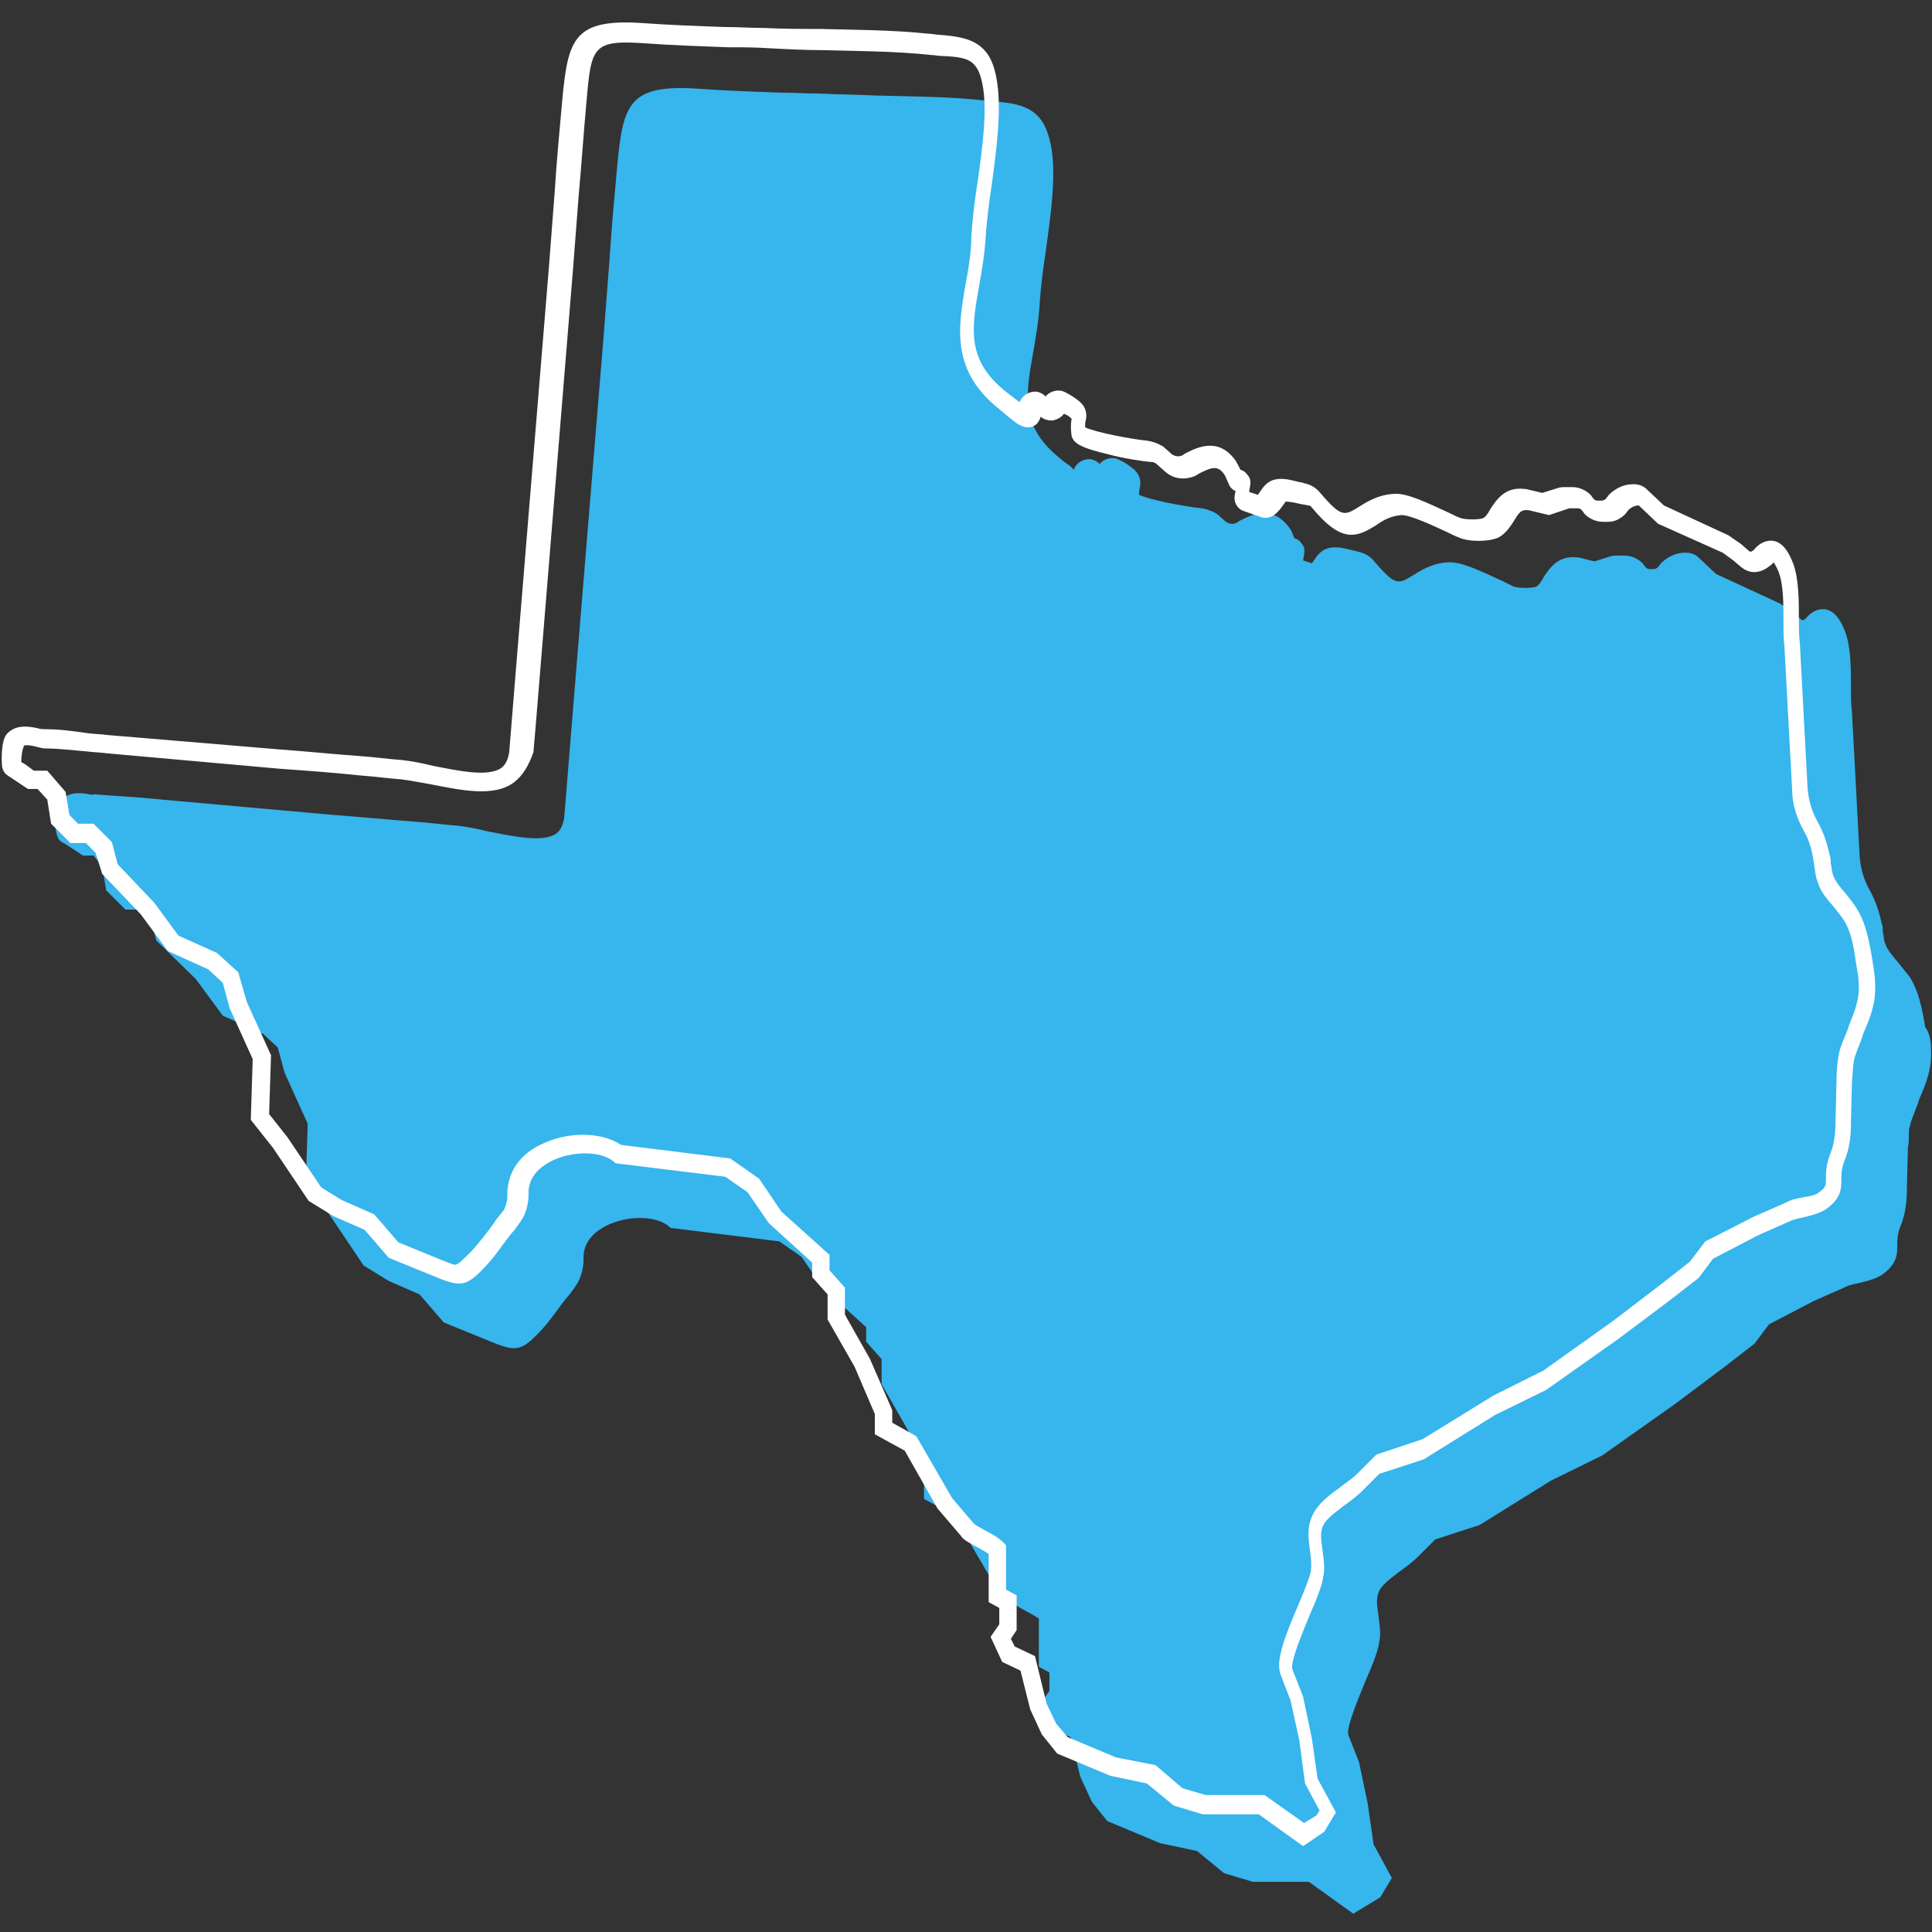 <svg xmlns="http://www.w3.org/2000/svg" xmlns:xlink="http://www.w3.org/1999/xlink" width="800" zoomAndPan="magnify" viewBox="0 0 600 600" height="800" preserveAspectRatio="xMidYMid meet" version="1.0"><rect x="0" y="0" width="600" height="600" fill="#333333" stroke="none"/><path fill="#37b5ed" d="M 599.699 325.91 C 600 331.902 598.203 336.395 596.105 341.188 L 595.508 342.984 C 594.309 346.281 593.41 348.078 593.109 349.875 C 592.812 350.473 592.812 351.371 592.812 352.57 C 592.812 353.469 592.812 354.969 592.512 356.465 L 592.211 368.746 C 592.211 372.641 591.91 376.836 590.113 381.027 C 589.215 383.426 589.215 385.223 589.215 386.719 C 589.215 389.414 589.215 392.41 584.723 395.707 C 582.625 397.203 579.93 397.805 577.535 398.402 C 576.035 398.703 574.836 399 573.938 399.301 C 572.742 399.898 571.242 400.5 568.547 401.699 L 563.156 404.094 L 549.375 411.281 L 544.883 417.273 L 535.598 424.465 L 520.02 436.145 L 497.555 452.023 L 481.676 459.809 L 459.512 473.59 L 445.73 478.082 L 440.641 483.176 C 438.543 485.273 436.445 486.77 434.348 488.27 C 430.453 491.262 428.059 493.059 427.758 496.055 C 427.457 497.555 427.758 499.352 428.059 501.449 C 428.355 504.145 428.957 507.141 428.355 509.836 C 428.059 512.531 426.262 517.023 424.164 521.816 C 422.066 526.91 417.875 536.793 418.773 538.891 L 422.066 547.277 L 424.762 560.16 L 426.559 572.742 L 432.25 583.227 L 428.656 589.215 L 420.27 594.309 L 406.488 584.422 L 389.117 584.422 L 380.129 581.727 L 371.742 574.836 L 360.359 572.441 L 343.883 565.551 L 339.09 559.562 L 335.496 551.773 L 332.5 539.492 L 326.809 536.793 L 323.215 529.008 L 325.91 525.113 L 325.91 519.422 L 322.617 517.625 L 322.617 502.645 C 321.719 502.047 320.219 501.148 319.02 500.551 C 316.926 499.352 314.828 498.453 313.93 496.953 L 306.738 488.566 L 296.254 470.594 L 286.969 465.5 L 286.969 459.211 L 282.176 444.535 L 273.789 429.855 L 273.789 422.066 L 268.996 416.676 L 268.996 412.184 L 255.516 399.898 L 248.926 390.316 L 242.035 385.523 L 208.188 381.328 L 207.59 380.73 C 203.395 377.434 194.707 377.434 188.117 380.73 C 184.824 382.527 180.93 385.523 181.227 391.215 C 181.227 393.91 180.328 397.203 178.832 399.301 C 177.934 400.5 177.035 401.996 175.836 403.195 C 173.441 406.191 171.344 409.484 168.648 412.48 C 162.059 419.672 160.559 419.969 152.473 416.676 L 137.793 410.684 L 130.305 401.996 L 120.719 397.805 L 112.93 393.012 L 101.848 376.535 L 94.957 367.848 L 95.559 348.977 L 88.367 333.102 L 86.27 325.312 L 81.777 321.117 L 69.195 315.426 L 60.809 304.043 L 48.527 292.062 L 46.73 285.172 L 43.734 282.477 L 38.941 282.477 L 32.949 276.484 L 31.754 268.996 L 29.055 265.703 L 25.762 265.703 L 24.863 265.102 C 24.863 265.102 19.473 261.508 19.172 261.508 C 17.672 260.609 17.672 258.812 17.375 258.211 C 17.375 258.211 16.773 250.426 19.172 248.328 C 21.867 245.633 25.762 246.23 28.457 246.828 C 29.656 246.531 30.555 246.828 31.152 246.828 C 35.648 247.129 39.84 247.43 44.035 247.727 C 46.129 248.027 48.227 248.027 50.324 248.328 L 103.945 253.121 C 112.332 253.719 121.02 254.617 129.406 255.219 C 133.598 255.516 137.793 256.117 141.988 256.414 C 144.684 256.715 147.977 257.312 151.574 258.211 C 159.359 259.711 168.648 261.809 172.84 258.812 C 174.039 257.914 174.938 256.117 175.238 253.719 C 175.238 253.121 187.52 103.645 187.52 103.645 C 188.117 95.855 188.719 88.066 189.316 80.281 C 189.914 70.695 190.812 61.109 191.711 51.223 C 193.508 32.352 195.309 26.062 216.875 27.559 C 225.262 28.156 233.648 28.457 242.035 28.758 C 246.23 28.758 250.426 29.055 254.617 29.055 C 260.309 29.355 266 29.355 271.691 29.656 C 282.477 29.957 294.16 29.957 305.242 31.152 C 306.441 31.152 307.34 31.453 308.238 31.453 C 315.129 32.051 322.016 32.652 325.012 40.438 C 328.906 50.023 326.512 65.004 324.715 78.48 C 323.812 84.172 323.215 89.566 322.914 93.758 C 322.617 99.449 321.719 104.543 320.82 109.637 C 318.422 123.117 316.926 132.699 329.504 142.586 C 329.504 142.586 330.105 143.184 331.004 143.785 C 331.902 144.383 332.801 144.984 333.398 145.883 C 333.699 145.281 334 144.684 334.598 144.082 C 335.496 143.184 336.996 142.586 338.191 142.586 C 339.391 142.586 340.59 143.184 341.488 144.082 C 342.984 142.285 345.68 141.688 347.777 142.887 C 348.977 143.484 351.074 144.684 352.57 146.18 C 353.77 147.379 354.367 149.176 354.07 150.973 C 353.77 152.172 353.77 152.77 353.77 153.668 C 356.766 155.168 367.547 157.266 373.238 157.863 C 375.039 158.164 376.535 158.762 378.031 159.66 L 380.73 162.059 C 381.629 162.656 382.824 162.957 384.023 162.355 L 384.922 161.758 C 388.516 159.961 395.406 156.367 400.797 164.453 C 401.098 164.754 401.098 165.051 401.098 165.051 L 401.996 167.148 C 402.895 167.449 403.496 167.75 404.094 168.648 C 404.992 169.547 405.293 170.742 404.992 172.242 L 404.691 174.039 L 407.391 174.938 C 407.688 174.637 407.988 174.039 408.289 173.738 C 409.188 172.242 410.383 171.043 411.883 170.445 C 414.277 169.547 416.973 170.145 419.371 170.742 C 420.27 171.043 421.168 171.043 421.766 171.344 C 423.566 171.641 425.062 172.543 426.262 173.738 L 428.359 176.137 C 433.449 181.828 434.648 181.227 438.543 178.832 C 440.938 177.336 444.531 174.938 449.625 174.637 C 453.82 174.34 459.809 177.336 467 180.629 C 468.199 181.227 469.395 181.828 469.996 182.125 C 471.492 182.727 475.984 182.727 477.184 182.125 C 477.785 181.828 478.684 180.629 479.281 179.43 C 481.078 176.734 483.773 172.242 490.066 173.141 L 490.363 173.141 L 495.156 174.34 L 499.949 172.84 C 500.848 172.543 501.449 172.543 502.348 172.543 L 504.441 172.543 C 506.539 172.543 508.637 173.441 510.137 174.938 L 511.035 176.137 C 511.332 176.434 511.633 176.734 512.23 176.734 L 513.73 176.734 C 514.027 176.734 514.629 176.434 514.926 176.137 L 515.828 174.938 C 517.922 172.84 520.617 171.641 523.316 171.641 L 523.613 171.641 C 525.113 171.641 526.609 172.242 527.508 173.141 L 532.902 178.234 L 552.969 187.52 L 556.863 190.215 L 559.262 192.312 C 559.562 192.609 559.859 192.609 559.859 192.609 C 560.16 192.609 561.059 192.012 561.359 191.414 C 562.555 190.215 564.652 188.719 567.348 189.316 C 570.344 190.215 571.844 193.211 573.039 196.207 C 574.836 201 574.836 207.887 574.836 213.578 C 574.836 216.277 574.836 218.973 575.137 221.07 L 577.535 266 C 577.832 269.594 578.73 273.191 580.828 276.785 C 582.328 279.48 583.523 282.777 584.422 286.969 C 584.723 287.57 584.723 288.469 584.723 289.367 C 585.023 290.562 585.023 291.762 585.32 292.66 C 585.922 294.758 587.719 296.855 589.516 298.953 C 590.715 300.449 591.914 301.945 593.109 303.445 C 596.105 308.238 597.004 313.93 597.902 319.02 C 599.102 320.52 599.699 322.914 599.699 325.91 Z M 599.699 325.91 " fill-opacity="1" fill-rule="nonzero"/><path fill="#ffffff" d="M 404.691 573.34 L 390.914 563.453 L 373.539 563.453 L 364.555 560.758 L 356.164 553.871 L 344.781 551.473 L 328.309 544.582 L 323.516 538.594 L 319.922 530.805 L 316.926 518.82 L 311.234 516.125 L 307.637 508.336 L 310.336 504.441 L 310.336 499.352 L 307.039 497.555 L 307.039 482.574 C 306.141 481.977 304.645 481.078 303.445 480.48 C 301.348 479.281 299.25 478.383 298.352 476.883 L 291.164 468.496 L 280.977 450.523 L 271.691 445.434 L 271.691 439.141 L 265.402 424.465 L 257.016 409.785 L 257.016 401.996 L 252.223 396.605 L 252.223 392.113 L 238.742 379.832 L 232.152 370.246 L 225.262 365.453 L 191.113 361.258 L 190.516 360.66 C 186.32 357.363 177.633 357.363 171.043 360.66 C 167.75 362.457 163.855 365.453 164.152 371.145 C 164.152 373.84 163.254 377.133 161.758 379.23 C 160.859 380.43 159.961 381.926 158.762 383.125 C 156.367 386.121 154.27 389.414 151.574 392.41 C 144.984 399.602 143.484 399.898 135.398 396.605 L 120.719 390.613 L 113.23 381.926 L 103.645 377.734 L 95.855 372.941 L 84.773 356.465 L 77.883 347.777 L 78.48 328.906 L 71.293 313.031 L 69.195 305.242 L 64.703 301.047 L 52.121 295.355 L 43.734 283.973 L 31.754 271.395 L 29.656 264.805 L 26.66 261.809 L 21.867 261.809 L 15.875 255.816 L 14.68 248.328 L 11.684 245.031 L 8.688 245.031 L 7.789 244.434 C 7.789 244.434 2.395 240.84 2.395 240.84 C 0.898 239.941 0.598 238.145 0.598 237.543 C 0.598 237.543 0 229.754 2.395 227.66 C 5.094 224.961 8.988 225.562 11.684 226.16 C 12.582 226.461 13.48 226.461 14.078 226.461 C 18.57 226.461 22.766 227.059 26.961 227.66 C 29.055 227.957 31.152 227.957 33.25 228.258 L 86.871 232.75 C 95.258 233.352 103.945 234.25 112.332 234.848 C 116.523 235.148 120.719 235.746 124.914 236.047 C 127.609 236.344 130.902 236.945 134.5 237.844 C 142.285 239.34 151.574 241.438 155.766 238.441 C 156.965 237.543 157.863 235.746 158.164 233.352 C 158.164 232.75 170.445 83.273 170.445 83.273 C 171.043 75.488 171.641 67.699 172.242 59.91 C 172.84 50.324 173.738 40.738 174.637 30.855 C 176.434 11.98 178.234 5.691 199.801 7.188 C 208.188 7.789 216.574 8.086 224.961 8.387 C 229.156 8.387 233.352 8.688 237.543 8.688 C 243.234 8.988 248.926 8.988 254.617 8.988 C 265.703 9.285 277.086 9.285 288.469 10.484 C 289.664 10.484 290.562 10.785 291.461 10.785 C 298.352 11.383 305.242 11.98 308.238 19.77 C 311.832 29.355 309.734 44.332 307.938 57.812 C 307.039 63.504 306.441 68.898 306.141 73.09 C 305.84 78.781 304.941 83.875 304.043 88.965 C 301.648 102.445 300.148 112.031 312.73 121.918 C 312.73 121.918 315.129 123.715 316.625 124.914 C 316.926 124.312 317.223 123.715 317.824 123.117 C 318.723 122.215 320.219 121.617 321.418 121.617 C 322.617 121.617 323.812 122.215 324.715 123.117 C 326.211 121.316 328.906 120.719 331.004 121.918 C 332.203 122.516 334.297 123.715 335.797 125.211 C 336.996 126.41 337.594 128.207 337.293 130.004 C 336.996 131.203 336.996 131.801 336.996 132.699 C 339.988 134.199 350.773 136.297 356.465 136.895 C 358.262 137.195 359.762 137.793 361.258 138.691 L 363.953 141.09 C 364.852 141.688 366.051 141.988 367.25 141.387 L 368.148 140.789 C 371.742 138.992 378.633 135.398 384.023 143.484 C 384.023 143.785 384.324 144.082 384.324 144.082 L 385.223 145.883 C 386.121 146.18 386.719 146.48 387.32 147.379 C 388.219 148.277 388.516 149.477 388.219 150.973 L 387.918 152.77 L 390.613 153.668 C 390.914 153.371 391.215 152.77 391.512 152.473 C 392.41 150.973 393.609 149.773 395.105 149.176 C 397.504 148.277 400.199 148.875 402.598 149.477 C 403.496 149.773 404.395 149.773 404.992 150.074 C 406.789 150.375 408.289 151.273 409.484 152.473 L 411.582 154.867 C 416.676 160.559 417.875 159.961 421.766 157.562 C 424.164 156.066 427.758 153.668 432.852 153.371 C 437.043 153.07 443.035 156.066 450.227 159.359 C 451.422 159.961 452.621 160.559 453.52 160.859 C 455.016 161.457 459.512 161.457 460.707 160.859 C 461.309 160.559 462.207 159.359 462.805 158.164 C 464.602 155.465 467.301 150.973 473.59 151.871 L 473.891 151.871 L 478.98 153.07 L 483.773 151.574 C 484.672 151.273 485.273 151.273 486.172 151.273 L 488.27 151.273 C 490.363 151.273 492.461 152.172 493.961 153.668 L 494.859 154.867 C 495.156 155.168 495.457 155.469 496.055 155.469 L 497.555 155.469 C 497.852 155.469 498.453 155.168 498.75 154.867 L 499.652 153.668 C 501.746 151.574 504.441 150.375 507.141 150.375 L 507.438 150.375 C 508.938 150.375 510.434 150.973 511.332 151.871 L 516.727 156.965 L 536.793 166.25 L 540.688 168.945 L 543.086 171.043 C 543.387 171.344 543.684 171.344 543.684 171.344 C 543.984 171.344 544.883 170.742 545.184 170.145 C 546.379 168.945 548.477 167.449 551.172 168.047 C 554.168 168.945 555.668 171.941 556.863 174.938 C 558.66 179.73 558.66 186.621 558.66 192.312 C 558.66 195.008 558.66 197.402 558.961 199.801 L 561.359 244.734 C 561.656 248.328 562.555 251.922 564.652 255.516 C 566.152 258.211 567.348 261.508 568.246 265.703 C 568.547 266.301 568.547 267.199 568.547 268.098 C 568.848 269.297 568.848 270.496 569.145 271.395 C 569.746 273.488 571.543 275.586 573.34 277.684 C 574.539 279.18 575.738 280.68 576.637 282.176 C 579.629 286.969 580.527 292.66 581.43 297.754 C 581.727 300.148 582.328 302.844 582.328 305.543 C 582.625 311.531 580.828 316.027 578.73 320.82 L 578.133 322.617 C 576.934 325.91 576.035 327.707 575.738 329.504 C 575.438 331.004 575.438 332.801 575.137 336.098 L 574.836 348.379 C 574.836 352.273 574.539 356.465 572.742 360.66 C 571.844 363.055 571.844 364.852 571.844 366.352 C 571.844 369.047 571.844 372.043 567.348 375.336 C 565.254 376.836 562.555 377.434 560.16 378.031 C 558.66 378.332 557.465 378.633 556.566 378.93 C 555.367 379.531 553.871 380.129 551.172 381.328 L 545.781 383.723 L 532.004 390.914 L 527.508 396.906 L 518.223 404.094 L 502.645 415.777 L 480.18 431.652 L 464.305 439.441 L 442.137 453.219 L 428.359 457.715 L 423.266 462.805 C 421.168 464.902 419.07 466.398 416.973 467.898 C 413.082 470.895 410.684 472.691 410.383 475.688 C 410.086 477.184 410.383 478.98 410.684 481.078 C 410.984 483.773 411.582 486.77 410.984 489.465 C 410.684 492.16 408.887 496.656 406.789 501.449 C 404.691 506.539 400.5 516.426 401.398 518.523 L 404.691 526.91 L 407.391 539.789 L 409.188 552.371 L 414.879 562.855 L 411.281 568.848 Z M 374.438 557.465 L 392.711 557.465 L 404.992 566.152 L 408.887 563.754 L 409.785 562.258 L 405.293 553.871 L 403.496 540.391 L 400.801 528.109 C 399 523.316 398.102 521.219 397.805 520.32 C 396.008 516.125 398.703 508.938 403.195 498.453 C 404.992 494.258 406.789 489.766 407.09 487.969 C 407.391 485.871 407.09 483.477 406.789 481.379 C 406.492 478.98 406.191 476.586 406.492 474.188 C 407.391 468.496 411.582 465.203 415.777 462.207 C 417.574 460.707 419.672 459.512 421.469 457.715 L 427.457 451.723 L 441.836 446.93 L 463.703 433.449 L 479.281 425.66 L 501.148 410.086 L 516.426 398.402 L 524.812 391.812 L 529.605 385.523 L 544.883 377.734 C 544.883 377.734 555.367 373.238 555.668 372.941 C 557.164 372.34 558.961 372.043 560.461 371.742 C 562.258 371.441 564.055 371.145 564.953 370.246 C 567.051 368.746 567.051 368.148 567.051 366.051 C 567.051 364.254 567.051 361.559 568.547 357.965 C 569.746 354.969 570.047 351.371 570.047 347.777 L 570.344 335.496 C 570.344 332.203 570.645 330.105 570.945 328.008 C 571.242 325.91 572.141 323.812 573.641 320.219 L 574.238 318.422 C 576.035 313.93 577.535 310.336 577.234 305.543 C 577.234 303.145 576.637 300.75 576.336 298.652 C 575.738 294.16 574.836 289.066 572.441 285.473 C 571.543 284.273 570.645 283.074 569.445 281.578 C 567.348 279.18 565.254 276.785 564.355 273.488 C 563.754 271.992 563.754 270.496 563.453 268.996 C 563.453 268.398 563.156 267.797 563.156 266.898 C 562.555 263.305 561.656 260.609 560.461 258.512 C 558.062 254.32 556.566 249.824 556.566 245.332 L 554.168 200.699 C 553.871 198.301 553.871 195.605 553.871 192.91 C 553.871 187.52 553.871 181.527 552.371 177.633 C 551.773 176.137 551.172 175.238 550.875 174.637 C 550.574 174.938 550.574 174.938 550.273 175.238 C 548.777 176.434 544.883 179.73 540.391 175.836 L 538.293 174.039 L 534.996 171.641 L 514.926 162.656 L 508.938 156.965 C 507.738 156.965 506.539 157.562 505.641 158.461 L 504.742 159.66 C 503.246 161.16 501.449 162.059 499.352 162.059 L 497.852 162.059 C 495.758 162.059 493.66 161.16 492.16 159.66 L 491.262 158.461 C 490.965 158.164 490.664 157.863 490.066 157.863 L 487.969 157.863 C 487.668 157.863 487.668 157.863 487.367 157.863 L 481.078 159.961 L 474.789 158.461 C 472.391 158.164 471.793 159.062 469.996 162.059 C 468.797 163.855 467.598 165.652 465.5 166.852 C 462.508 168.348 455.918 168.348 452.922 166.852 C 452.023 166.551 450.824 165.949 449.625 165.352 C 445.73 163.555 438.242 159.961 435.246 159.961 C 431.652 160.258 429.258 161.758 427.16 163.254 C 421.766 166.551 417.273 168.648 409.188 159.66 L 407.09 157.266 C 406.789 156.965 406.492 156.965 406.191 156.965 C 405.293 156.664 404.094 156.664 403.195 156.367 C 401.996 156.066 400.199 155.766 399.301 155.766 C 399 156.066 398.703 156.664 398.402 156.965 C 397.203 158.762 394.809 161.758 391.512 160.559 L 386.422 158.762 C 384.324 158.164 383.125 156.066 383.426 153.969 L 383.723 152.473 C 382.824 152.172 381.926 151.273 381.629 150.375 L 380.43 147.68 C 378.332 144.383 376.535 144.984 372.34 147.078 C 372.043 147.379 371.742 147.379 371.441 147.68 C 368.148 149.176 364.555 148.875 361.855 146.48 L 359.16 144.082 C 358.863 143.785 358.262 143.484 357.664 143.484 C 354.07 143.184 348.676 142.285 344.184 141.09 C 335.195 138.992 333.398 137.492 332.801 135.398 C 332.5 133.301 332.5 131.801 332.801 130.004 C 332.203 129.406 331.305 128.809 330.406 128.508 C 329.504 129.707 328.309 130.305 326.809 130.605 C 325.613 130.605 324.113 130.305 323.215 129.406 C 322.914 130.305 322.316 131.801 320.82 132.402 C 318.723 133.301 316.926 132.102 316.324 131.801 C 315.727 131.504 314.527 130.605 310.633 127.309 C 295.355 115.328 297.453 102.148 299.852 88.367 C 300.75 83.574 301.648 78.48 301.648 73.391 C 301.945 68.898 302.547 63.207 303.445 57.516 C 305.242 44.934 307.34 30.555 304.043 22.465 C 302.246 18.273 299.25 17.672 292.363 17.375 C 291.164 17.375 290.266 17.074 289.066 17.074 C 277.984 15.875 266.602 15.875 255.816 15.578 C 250.125 15.578 244.434 15.277 238.742 14.977 C 234.547 14.68 230.355 14.68 226.16 14.68 C 217.773 14.379 209.086 14.078 200.699 13.48 C 183.926 12.281 183.625 14.379 182.125 31.754 C 181.227 41.34 180.629 50.922 179.73 60.508 C 179.133 68.297 178.531 76.086 177.934 83.875 C 167.449 212.082 165.949 230.953 165.652 233.648 C 164.152 237.844 162.355 240.84 159.66 242.938 C 153.371 247.727 142.887 245.332 133.598 243.535 C 130.305 242.938 127.008 242.336 124.613 242.035 C 120.418 241.738 116.227 241.137 112.031 240.84 C 103.645 239.941 95.258 239.34 86.871 238.742 L 33.25 233.949 C 31.152 233.648 29.055 233.648 26.961 233.352 C 22.766 233.051 18.57 232.453 14.379 232.453 C 13.18 232.453 12.281 232.152 11.082 231.852 C 9.887 231.551 8.086 231.254 7.488 231.551 C 6.891 232.75 6.59 235.148 6.59 236.645 C 7.789 237.242 9.285 238.441 10.484 239.34 L 14.68 239.34 L 20.371 245.93 L 21.566 253.121 L 24.262 255.816 L 29.055 255.816 L 34.746 261.508 L 36.547 268.398 L 47.93 280.379 L 55.418 290.562 L 67.398 295.957 L 73.988 301.945 L 76.684 311.234 L 84.172 327.707 L 83.574 345.98 L 89.266 353.172 L 99.75 368.746 L 106.039 372.641 L 116.227 377.133 L 123.715 385.82 L 136.895 391.215 C 139.293 392.113 141.09 393.012 141.688 392.711 C 142.586 392.41 144.383 390.613 146.48 388.516 C 148.875 385.82 151.273 382.824 153.371 379.832 C 154.27 378.332 155.465 377.133 156.367 375.938 C 156.965 375.039 157.562 372.941 157.562 371.742 C 157.266 364.852 160.859 358.863 167.75 355.566 C 175.836 351.371 186.621 351.371 192.91 355.566 L 226.762 359.762 L 235.746 366.051 L 242.637 376.234 L 257.613 389.715 L 257.613 394.508 L 262.406 399.898 L 262.406 408.289 L 270.195 422.066 L 277.086 437.941 L 277.086 441.836 L 284.574 446.031 L 295.656 465.203 L 302.547 473.289 C 302.848 473.59 304.645 474.488 305.543 475.086 C 307.938 476.285 310.035 477.484 311.531 478.98 L 312.43 479.879 L 312.43 493.66 L 315.727 495.457 L 315.727 506.242 L 313.93 508.938 L 315.129 511.332 L 321.418 514.328 L 325.012 529.008 L 328.008 535.297 L 331.602 539.492 L 346.582 545.781 L 358.863 548.18 L 367.25 555.367 Z M 374.438 557.465 " fill-opacity="1" fill-rule="nonzero"/></svg>